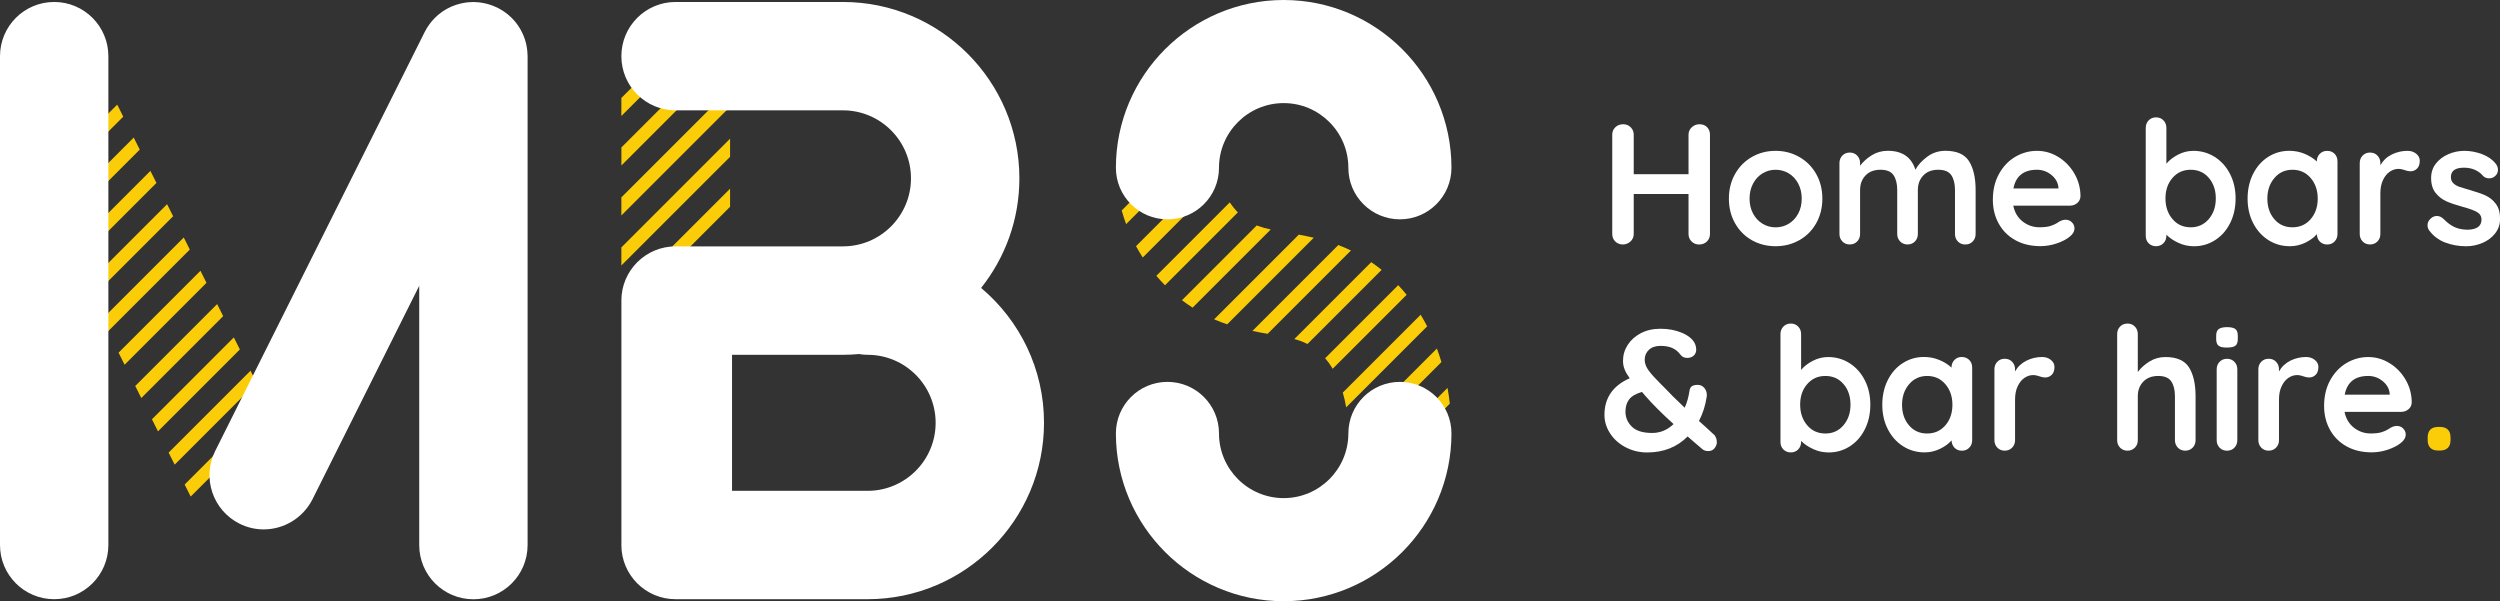 <?xml version="1.0" encoding="utf-8"?>
<!-- Generator: Adobe Illustrator 23.0.1, SVG Export Plug-In . SVG Version: 6.00 Build 0)  -->
<svg version="1.1" id="Layer_1" xmlns="http://www.w3.org/2000/svg" xmlns:xlink="http://www.w3.org/1999/xlink" x="0px" y="0px"
	 width="683.33px" height="164.33px" viewBox="0 0 683.33 164.33" style="enable-background:new 0 0 683.33 164.33;"
	 xml:space="preserve">
<rect x="0" y="0" width="683.33" height="164.33" fill="#333333" stroke="none"/>
<style type="text/css">
	.st0{fill:#FBCD09;}
	.st1{fill:#FFFFFF;}
	.st2{fill:none;}
</style>
<g>
	<path class="st0" d="M193.64,2.97l-23.8,23.8v4.94l26.33-26.33C195.43,4.48,194.57,3.68,193.64,2.97z"/>
	<path class="st0" d="M199.55,14.81c0-1.29-0.18-2.54-0.49-3.73l-29.21,29.21v4.94l29.7-29.7V14.81z"/>
	<polygon class="st0" points="199.55,24.25 169.84,53.95 169.84,58.9 199.55,29.19 	"/>
	<polygon class="st0" points="199.55,37.91 169.84,67.62 169.84,72.56 199.55,42.86 	"/>
	<polygon class="st0" points="199.55,51.58 174.71,76.41 174.71,81.35 199.55,56.52 	"/>
</g>
<g>
	<polygon class="st0" points="33.69,31.89 32.04,28.6 9.66,50.98 10.5,52.65 11.31,54.27 	"/>
	<polygon class="st0" points="37.88,40.26 36.55,37.6 14.17,59.98 15.82,63.28 38.2,40.9 	"/>
	<polygon class="st0" points="42.76,50 42.75,49.98 41.11,46.71 18.73,69.09 20.17,71.97 20.38,72.38 	"/>
	<polygon class="st0" points="45.67,55.81 23.29,78.19 24.36,80.33 24.94,81.48 47.32,59.1 	"/>
	<polygon class="st0" points="50.23,64.91 27.85,87.29 28.66,88.92 29.5,90.59 51.88,68.21 	"/>
	<polygon class="st0" points="56.44,77.31 54.79,74.02 32.41,96.4 32.94,97.45 34.06,99.69 	"/>
	<polygon class="st0" points="61,86.41 59.35,83.12 36.97,105.5 37.84,107.24 38.62,108.79 	"/>
	<polygon class="st0" points="43.18,117.9 65.56,95.52 64.69,93.77 63.91,92.22 41.53,114.6 	"/>
	<polygon class="st0" points="69.32,103.02 68.47,101.33 46.09,123.71 46.68,124.88 47.74,127 70.12,104.62 	"/>
	<polygon class="st0" points="74.5,113.35 72.85,110.06 50.47,132.44 50.91,133.31 52.12,135.73 	"/>
</g>
<g>
	<g>
		<path class="st1" d="M0,148.97V15.36C0,7.17,6.63,0.54,14.81,0.54s14.81,6.63,14.81,14.81v133.62c0,8.18-6.63,14.81-14.81,14.81
			S0,157.16,0,148.97z M72.07,144.7c-2.23,0-4.49-0.5-6.61-1.57c-7.32-3.66-10.29-12.56-6.63-19.88L116.09,8.73
			c0.03-0.06,0.07-0.11,0.1-0.17c0.14-0.27,0.29-0.53,0.44-0.79c0.1-0.18,0.2-0.35,0.32-0.52c0.14-0.21,0.29-0.41,0.44-0.62
			c0.15-0.2,0.29-0.4,0.44-0.59c0.13-0.16,0.26-0.31,0.4-0.46c0.19-0.22,0.38-0.43,0.58-0.63c0.12-0.13,0.26-0.24,0.38-0.36
			c0.22-0.2,0.43-0.41,0.66-0.6c0.15-0.12,0.31-0.24,0.46-0.35c0.22-0.17,0.44-0.34,0.66-0.5c0.2-0.14,0.41-0.26,0.62-0.39
			c0.19-0.12,0.37-0.24,0.57-0.34c0.26-0.14,0.53-0.27,0.8-0.4c0.15-0.07,0.31-0.15,0.46-0.22c0.29-0.13,0.59-0.23,0.89-0.34
			c0.15-0.05,0.3-0.11,0.45-0.16c0.28-0.09,0.57-0.17,0.86-0.24c0.18-0.05,0.36-0.1,0.55-0.14c0.25-0.06,0.5-0.09,0.75-0.14
			c0.24-0.04,0.48-0.08,0.73-0.11c0.2-0.02,0.41-0.04,0.62-0.05c0.3-0.02,0.6-0.04,0.9-0.05c0.07,0,0.13-0.01,0.2-0.01
			c0.12,0,0.24,0.01,0.36,0.02c0.31,0.01,0.62,0.02,0.93,0.05c0.2,0.02,0.4,0.04,0.6,0.07c0.27,0.04,0.55,0.08,0.83,0.13
			c0.23,0.04,0.46,0.1,0.7,0.15c0.23,0.05,0.46,0.11,0.69,0.18c0.27,0.08,0.54,0.17,0.8,0.26c0.19,0.06,0.37,0.13,0.56,0.2
			c0.29,0.12,0.58,0.24,0.86,0.38c0.11,0.05,0.21,0.09,0.32,0.14c0.06,0.03,0.11,0.06,0.17,0.09c0.27,0.14,0.53,0.29,0.79,0.45
			c0.17,0.1,0.35,0.2,0.52,0.31c0.21,0.14,0.41,0.29,0.62,0.44c0.2,0.15,0.4,0.29,0.59,0.44c0.15,0.13,0.3,0.26,0.45,0.39
			c0.22,0.19,0.43,0.38,0.64,0.58c0.12,0.12,0.23,0.25,0.35,0.37c0.21,0.22,0.42,0.44,0.62,0.68c0.12,0.14,0.22,0.29,0.34,0.43
			c0.18,0.23,0.35,0.45,0.51,0.69c0.13,0.19,0.25,0.39,0.37,0.59c0.12,0.2,0.25,0.4,0.36,0.6c0.14,0.25,0.26,0.5,0.38,0.76
			c0.08,0.17,0.17,0.33,0.24,0.5c0.12,0.28,0.23,0.56,0.33,0.85c0.06,0.16,0.12,0.32,0.18,0.48c0.09,0.27,0.16,0.55,0.23,0.83
			c0.05,0.19,0.11,0.39,0.15,0.58c0.05,0.24,0.09,0.48,0.13,0.72c0.04,0.25,0.09,0.5,0.11,0.75c0.02,0.2,0.03,0.4,0.05,0.6
			c0.02,0.3,0.04,0.61,0.05,0.92c0,0.06,0.01,0.13,0.01,0.19v133.62c0,8.18-6.63,14.81-14.81,14.81s-14.81-6.63-14.81-14.81V78.11
			l-29.2,58.4C82.73,141.7,77.5,144.7,72.07,144.7z"/>
	</g>
</g>
<path class="st1" d="M268.17,78.7c6.54-8.23,10.46-18.63,10.46-29.94c0-26.59-21.63-48.22-48.22-48.22h-45.76
	c-8.18,0-14.81,6.63-14.81,14.81c0,8.18,6.63,14.81,14.81,14.81h45.76c10.25,0,18.59,8.34,18.59,18.59
	c0,10.25-8.34,18.59-18.59,18.59h-45.76c-8.18,0-14.81,6.63-14.81,14.81c0,0.14,0.02,0.28,0.02,0.42c0,0.05-0.01,0.1-0.01,0.15
	v65.76c0,0.04,0.01,0.07,0.01,0.11c0,0.13-0.02,0.25-0.02,0.38c0,8.18,6.63,14.81,14.81,14.81h52.49
	c26.59,0,48.22-21.63,48.22-48.22C285.37,100.79,278.68,87.55,268.17,78.7z M237.15,134.16h-37.06V96.98h30.33
	c1.47,0,2.93-0.08,4.36-0.21c0.77,0.13,1.56,0.21,2.37,0.21c10.25,0,18.59,8.34,18.59,18.59
	C255.74,125.82,247.4,134.16,237.15,134.16z"/>
<g>
	<path class="st2" d="M368.55,118.47c0,0.35-0.03,0.7-0.05,1.05l24.26-24.26c-0.78-2.1-1.67-4.13-2.66-6.06l-22.14,22.14
		C368.35,113.73,368.55,116.15,368.55,118.47z"/>
	<path class="st2" d="M362.2,97.91l19.97-19.97c-1.42-1.5-2.94-2.9-4.54-4.19l-20.27,20.27C359.25,95,360.85,96.33,362.2,97.91z"/>
	<path class="st2" d="M367.04,107.31l21.28-21.28c-1.17-1.92-2.45-3.74-3.84-5.45l-20.21,20.21
		C365.45,102.78,366.37,104.99,367.04,107.31z"/>
	<path class="st2" d="M342.32,90.47l23.48-23.48c-0.3-0.11-0.6-0.23-0.9-0.34c-1.97-0.7-3.92-1.23-5.81-1.67l-23.67,23.67
		C337.78,89.44,340.1,90.01,342.32,90.47z"/>
	<path class="st2" d="M350.87,164.32c0.05,0,0.1,0,0.15,0l45.71-45.71c0-0.05,0-0.1,0-0.15c0-2.78-0.16-5.49-0.45-8.12l-52.22,52.22
		C346.07,163.68,348.39,164.32,350.87,164.32z"/>
	<path class="st2" d="M364.25,18.48l-8.99,8.99C359.51,26.07,362.86,22.72,364.25,18.48z"/>
	<path class="st2" d="M368.58,160.76l24.58-24.58c1.62-3.86,2.72-7.99,3.23-12.3l-40.11,40.11
		C360.59,163.48,364.72,162.38,368.58,160.76z"/>
	<path class="st2" d="M358.62,134.33l-20.91,20.91c0.76,2,1.96,3.78,3.49,5.23l54.45-54.45c-0.43-2.43-0.98-4.79-1.66-7.06
		l-27.26,27.26C365,129.74,362.14,132.6,358.62,134.33z"/>
	<path class="st2" d="M331.86,87.26L355,64.13c-0.96-0.18-1.91-0.34-2.82-0.49c-1.7-0.29-3.34-0.57-4.84-0.91l-21.36,21.36
		C327.84,85.3,329.81,86.36,331.86,87.26z"/>
	<path class="st2" d="M350.87,136.15c-7.78,0-14.09,6.31-14.09,14.09c0,0.32,0.03,0.63,0.05,0.95l15.09-15.09
		C351.57,136.11,351.22,136.15,350.87,136.15z"/>
	<path class="st2" d="M347.42,91.4c2.28,0.39,4.47,0.77,6.36,1.27l21.02-21.02c-1.76-1.19-3.6-2.25-5.54-3.19l-22.77,22.77
		C346.8,91.3,347.11,91.35,347.42,91.4z"/>
	<path class="st2" d="M310.51,67.27l22.74-22.74c0.65-8.69,7.6-15.64,16.29-16.29l15.35-15.35c-0.2-2.38-0.99-4.59-2.23-6.49
		L307.8,61.26C308.56,63.33,309.47,65.34,310.51,67.27z"/>
	<path class="st2" d="M306.6,57.52l53.8-53.8c-1.54-1.42-3.39-2.51-5.45-3.13l-49.7,49.7C305.5,52.75,305.95,55.17,306.6,57.52z"/>
	<path class="st2" d="M316.06,75.39l20.08-20.08c-1.23-1.87-2.12-3.96-2.58-6.14l-21.21,21.21
		C313.48,72.13,314.72,73.81,316.06,75.39z"/>
	<path class="st2" d="M350.6,0c-25.07,0.15-45.44,20.51-45.58,45.58L350.6,0z"/>
	<path class="st2" d="M323.07,82.05l20.45-20.45c-1.91-0.78-3.67-2.02-5.17-3.55l-19.92,19.92
		C319.88,79.43,321.43,80.79,323.07,82.05z"/>
	<path class="st0" d="M320.49,48.58c-0.64-0.98-1.41-1.88-2.27-2.67L306.6,57.52c0.35,1.26,0.75,2.51,1.2,3.74"/>
	<path class="st0" d="M312.35,70.38l15.81-15.81c-0.23-1.09-0.37-2.21-0.37-3.32c0-0.45,0.03-0.88,0.07-1.32l-17.35,17.35
		C311.08,68.33,311.7,69.37,312.35,70.38z"/>
	<path class="st0" d="M318.43,77.97l19.92-19.92c-0.82-0.83-1.56-1.75-2.21-2.74l-20.08,20.08
		C316.82,76.28,317.61,77.14,318.43,77.97z"/>
	<path class="st0" d="M325.97,84.09l21.36-21.36c-1.27-0.28-2.45-0.6-3.48-0.98c-0.11-0.04-0.22-0.1-0.33-0.14l-20.45,20.45
		C324.01,82.77,324.97,83.45,325.97,84.09z"/>
	<path class="st0" d="M333.89,88.1c0.52,0.19,1.03,0.37,1.54,0.55l23.67-23.67c-1.4-0.33-2.77-0.6-4.1-0.84l-23.14,23.14
		C332.53,87.55,333.2,87.84,333.89,88.1z"/>
	<path class="st0" d="M346.49,91.24l22.77-22.77c-1.12-0.54-2.28-1.04-3.46-1.49l-23.48,23.48
		C343.75,90.76,345.15,91.01,346.49,91.24z"/>
	<path class="st0" d="M355.46,93.19c0.67,0.24,1.3,0.52,1.91,0.84l20.27-20.27c-0.92-0.74-1.86-1.44-2.84-2.1l-21.02,21.02
		C354.37,92.83,354.93,93,355.46,93.19z"/>
	<path class="st0" d="M364.27,100.79l20.21-20.21c-0.74-0.91-1.5-1.79-2.3-2.64L362.2,97.91C362.97,98.8,363.66,99.76,364.27,100.79
		z"/>
	<path class="st0" d="M367.95,111.34l22.14-22.14c-0.56-1.08-1.15-2.14-1.78-3.17l-21.28,21.28
		C367.42,108.63,367.72,109.98,367.95,111.34z"/>
	<path class="st0" d="M372.26,120.69l21.73-21.73c-0.38-1.26-0.79-2.49-1.24-3.7l-18.72,18.72
		C373.88,116.38,373.27,118.64,372.26,120.69z"/>
	<path class="st0" d="M385.98,120.64l10.3-10.3c-0.16-1.46-0.37-2.9-0.62-4.32l-12.52,12.52
		C383.99,119.35,384.94,120.06,385.98,120.64z"/>
</g>
<g>
	<path class="st1" d="M305.01,45.86C305.01,20.57,325.58,0,350.87,0s45.86,20.57,45.86,45.86c0,7.78-6.31,14.09-14.09,14.09
		c-7.78,0-14.09-6.31-14.09-14.09c0-9.75-7.93-17.68-17.68-17.68c-9.75,0-17.68,7.93-17.68,17.68c0,7.78-6.31,14.09-14.09,14.09
		C311.32,59.95,305.01,53.64,305.01,45.86z M305.01,118.47c0-7.78,6.31-14.09,14.09-14.09c7.78,0,14.09,6.31,14.09,14.09
		c0,9.75,7.93,17.68,17.68,17.68c9.75,0,17.68-7.93,17.68-17.68c0-7.78,6.31-14.09,14.09-14.09c7.78,0,14.09,6.31,14.09,14.09
		c0,25.29-20.57,45.86-45.86,45.86S305.01,143.76,305.01,118.47z"/>
</g>
<g>
	<path class="st1" d="M466.59,34.75c0.53,0.53,0.8,1.22,0.8,2.07v27.15c0,0.81-0.28,1.5-0.84,2.04c-0.56,0.55-1.29,0.82-2.16,0.82
		c-0.78,0-1.46-0.27-2.02-0.82c-0.56-0.55-0.84-1.23-0.84-2.04V53.02h-14.98v10.94c0,0.81-0.3,1.5-0.89,2.04
		c-0.6,0.55-1.28,0.82-2.07,0.82c-0.85,0-1.54-0.27-2.09-0.82c-0.55-0.55-0.82-1.23-0.82-2.04V36.82c0-0.81,0.28-1.5,0.85-2.04
		c0.56-0.55,1.28-0.82,2.16-0.82c0.78,0,1.46,0.27,2.02,0.82s0.84,1.23,0.84,2.04v10.8h14.98v-10.8c0-0.81,0.3-1.5,0.89-2.04
		s1.28-0.82,2.07-0.82C465.36,33.95,466.06,34.22,466.59,34.75z"/>
	<path class="st1" d="M496.42,61.03c-1.13,1.99-2.67,3.53-4.63,4.63c-1.96,1.1-4.11,1.64-6.46,1.64c-2.38,0-4.54-0.55-6.48-1.64
		c-1.94-1.09-3.48-2.64-4.6-4.63c-1.13-1.99-1.69-4.23-1.69-6.74c0-2.5,0.56-4.75,1.69-6.74c1.13-1.99,2.66-3.54,4.6-4.65
		c1.94-1.11,4.1-1.67,6.48-1.67c2.35,0,4.5,0.56,6.46,1.67c1.96,1.11,3.5,2.66,4.63,4.65s1.69,4.24,1.69,6.74
		C498.11,56.8,497.54,59.04,496.42,61.03z M491.51,50.18c-0.64-1.21-1.5-2.14-2.58-2.79c-1.08-0.66-2.28-0.99-3.59-0.99
		c-1.31,0-2.51,0.33-3.59,0.99c-1.08,0.66-1.94,1.59-2.58,2.79c-0.64,1.21-0.96,2.58-0.96,4.11c0,1.53,0.32,2.9,0.96,4.09
		c0.64,1.19,1.5,2.11,2.58,2.77c1.08,0.66,2.28,0.99,3.59,0.99c1.32,0,2.51-0.33,3.59-0.99c1.08-0.66,1.94-1.58,2.58-2.77
		c0.64-1.19,0.96-2.55,0.96-4.09C492.47,52.76,492.15,51.39,491.51,50.18z"/>
	<path class="st1" d="M538.21,44.08c1.19,1.89,1.79,4.52,1.79,7.87v12.02c0,0.81-0.27,1.5-0.8,2.04c-0.53,0.55-1.21,0.82-2.02,0.82
		s-1.49-0.27-2.02-0.82c-0.53-0.55-0.8-1.23-0.8-2.04V51.94c0-1.72-0.34-3.08-1.01-4.06c-0.67-0.99-1.86-1.48-3.55-1.48
		c-1.75,0-3.12,0.52-4.11,1.57s-1.48,2.37-1.48,3.97v12.02c0,0.81-0.27,1.5-0.8,2.04c-0.53,0.55-1.21,0.82-2.02,0.82
		s-1.49-0.27-2.02-0.82c-0.53-0.55-0.8-1.23-0.8-2.04V51.94c0-1.72-0.34-3.08-1.01-4.06c-0.67-0.99-1.86-1.48-3.55-1.48
		c-1.75,0-3.12,0.52-4.11,1.57s-1.48,2.37-1.48,3.97v12.02c0,0.81-0.27,1.5-0.8,2.04c-0.53,0.55-1.21,0.82-2.02,0.82
		s-1.49-0.27-2.02-0.82c-0.53-0.55-0.8-1.23-0.8-2.04v-19.4c0-0.81,0.27-1.49,0.8-2.04c0.53-0.55,1.2-0.82,2.02-0.82
		s1.49,0.27,2.02,0.82c0.53,0.55,0.8,1.23,0.8,2.04v0.75c0.85-1.13,1.92-2.09,3.22-2.89c1.3-0.8,2.75-1.2,4.34-1.2
		c3.95,0,6.46,1.72,7.56,5.17c0.72-1.32,1.81-2.5,3.26-3.57s3.11-1.6,4.96-1.6C534.88,41.23,537.02,42.18,538.21,44.08z"/>
	<path class="st1" d="M567.76,55.51c-0.56,0.47-1.22,0.7-1.97,0.7h-15.5c0.38,1.85,1.24,3.3,2.58,4.34
		c1.35,1.05,2.87,1.57,4.56,1.57c1.28,0,2.29-0.12,3.01-0.35c0.72-0.24,1.29-0.49,1.71-0.75c0.42-0.27,0.71-0.45,0.87-0.54
		c0.56-0.28,1.1-0.42,1.6-0.42c0.66,0,1.22,0.23,1.69,0.7c0.47,0.47,0.71,1.02,0.71,1.64c0,0.85-0.44,1.61-1.32,2.3
		c-0.88,0.72-2.05,1.33-3.52,1.83c-1.47,0.5-2.96,0.75-4.46,0.75c-2.63,0-4.92-0.55-6.88-1.64c-1.96-1.09-3.47-2.61-4.53-4.53
		c-1.06-1.93-1.6-4.09-1.6-6.5c0-2.69,0.56-5.06,1.69-7.09c1.13-2.04,2.61-3.59,4.46-4.67s3.82-1.62,5.92-1.62
		c2.07,0,4.02,0.56,5.85,1.69c1.83,1.13,3.29,2.65,4.39,4.56c1.1,1.91,1.64,3.98,1.64,6.2C568.62,54.43,568.32,55.04,567.76,55.51z
		 M550.33,51.52h12.3v-0.33c-0.13-1.31-0.77-2.44-1.92-3.38c-1.16-0.94-2.47-1.41-3.95-1.41C553.13,46.4,550.99,48.11,550.33,51.52z
		"/>
	<path class="st1" d="M605.37,42.9c1.75,1.11,3.14,2.65,4.16,4.63s1.53,4.21,1.53,6.72c0,2.51-0.5,4.75-1.5,6.74
		c-1,1.99-2.37,3.54-4.11,4.65c-1.74,1.11-3.66,1.67-5.75,1.67c-1.5,0-2.92-0.31-4.25-0.92s-2.43-1.35-3.31-2.23v0.28
		c0,0.81-0.27,1.5-0.8,2.04s-1.21,0.82-2.02,0.82s-1.49-0.27-2.02-0.8c-0.53-0.53-0.8-1.22-0.8-2.07V34.94
		c0-0.81,0.27-1.49,0.8-2.04c0.53-0.55,1.2-0.82,2.02-0.82s1.49,0.27,2.02,0.82c0.53,0.55,0.8,1.23,0.8,2.04v9.82
		c0.75-0.94,1.8-1.76,3.15-2.47c1.35-0.71,2.75-1.06,4.23-1.06C601.66,41.23,603.62,41.79,605.37,42.9z M603.73,59.88
		c1.28-1.5,1.92-3.38,1.92-5.64c0-2.25-0.63-4.13-1.9-5.61c-1.27-1.49-2.92-2.23-4.96-2.23s-3.69,0.74-4.98,2.23
		c-1.28,1.49-1.92,3.36-1.92,5.61c0,2.25,0.64,4.13,1.92,5.64s2.94,2.25,4.98,2.25C600.8,62.13,602.45,61.38,603.73,59.88z"/>
	<path class="st1" d="M638.11,42.03c0.53,0.53,0.8,1.22,0.8,2.07v19.87c0,0.81-0.27,1.5-0.8,2.04c-0.53,0.55-1.21,0.82-2.02,0.82
		c-0.81,0-1.48-0.27-2-0.8c-0.52-0.53-0.79-1.21-0.82-2.02c-0.78,0.91-1.84,1.68-3.17,2.33c-1.33,0.64-2.73,0.96-4.2,0.96
		c-2.16,0-4.12-0.56-5.87-1.67c-1.75-1.11-3.14-2.65-4.16-4.63s-1.53-4.21-1.53-6.72c0-2.5,0.5-4.75,1.5-6.74s2.37-3.54,4.11-4.65
		c1.74-1.11,3.66-1.67,5.75-1.67c1.5,0,2.91,0.27,4.23,0.82c1.31,0.55,2.43,1.25,3.33,2.09V44.1c0-0.81,0.27-1.49,0.8-2.04
		c0.53-0.55,1.21-0.82,2.02-0.82C636.9,41.23,637.58,41.5,638.11,42.03z M631.58,59.9c1.28-1.49,1.93-3.36,1.93-5.61
		c0-2.25-0.64-4.13-1.93-5.64c-1.28-1.5-2.94-2.25-4.98-2.25c-2,0-3.65,0.75-4.93,2.25c-1.28,1.5-1.93,3.38-1.93,5.64
		c0,2.25,0.63,4.13,1.9,5.61c1.27,1.49,2.92,2.23,4.95,2.23S630.3,61.39,631.58,59.9z"/>
	<path class="st1" d="M660.44,42.03c0.64,0.53,0.96,1.16,0.96,1.88c0,0.97-0.25,1.7-0.75,2.18c-0.5,0.49-1.1,0.73-1.79,0.73
		c-0.47,0-1-0.11-1.6-0.33c-0.09-0.03-0.31-0.09-0.63-0.19c-0.33-0.09-0.68-0.14-1.06-0.14c-0.81,0-1.6,0.25-2.35,0.75
		c-0.75,0.5-1.37,1.26-1.86,2.28c-0.49,1.02-0.73,2.23-0.73,3.64v11.13c0,0.81-0.27,1.5-0.8,2.04c-0.53,0.55-1.21,0.82-2.02,0.82
		s-1.49-0.27-2.02-0.82c-0.53-0.55-0.8-1.23-0.8-2.04v-19.4c0-0.81,0.27-1.49,0.8-2.04c0.53-0.55,1.2-0.82,2.02-0.82
		s1.49,0.27,2.02,0.82c0.53,0.55,0.8,1.23,0.8,2.04v0.61c0.72-1.28,1.75-2.26,3.1-2.93c1.35-0.67,2.79-1.01,4.32-1.01
		C659.01,41.23,659.8,41.5,660.44,42.03z"/>
	<path class="st1" d="M663.52,61.52c0-0.81,0.41-1.5,1.22-2.07c0.44-0.28,0.89-0.42,1.36-0.42c0.66,0,1.28,0.3,1.88,0.89
		c0.94,0.97,1.92,1.69,2.94,2.16c1.02,0.47,2.25,0.71,3.69,0.71c2.44-0.09,3.66-1.02,3.66-2.77c0-0.91-0.42-1.6-1.24-2.07
		c-0.83-0.47-2.12-0.94-3.88-1.41c-1.82-0.5-3.3-1-4.44-1.5s-2.13-1.26-2.96-2.28c-0.83-1.02-1.25-2.39-1.25-4.11
		c0-1.5,0.43-2.81,1.29-3.92c0.86-1.11,1.99-1.97,3.38-2.58c1.39-0.61,2.87-0.92,4.44-0.92c1.6,0,3.19,0.3,4.79,0.89
		c1.6,0.6,2.85,1.47,3.76,2.63c0.41,0.5,0.61,1.06,0.61,1.69c0,0.72-0.3,1.31-0.89,1.78c-0.44,0.35-0.94,0.52-1.5,0.52
		c-0.69,0-1.25-0.22-1.69-0.66c-0.56-0.69-1.29-1.24-2.18-1.64c-0.89-0.41-1.9-0.61-3.03-0.61c-2.38,0-3.57,0.86-3.57,2.58
		c0,0.69,0.22,1.24,0.66,1.67s0.99,0.75,1.67,0.99c0.67,0.23,1.62,0.52,2.84,0.87c1.69,0.47,3.1,0.96,4.23,1.46
		c1.13,0.5,2.08,1.27,2.87,2.3c0.78,1.03,1.17,2.4,1.17,4.09c0,1.53-0.45,2.87-1.36,4.02c-0.91,1.14-2.07,2.01-3.5,2.61
		c-1.43,0.59-2.89,0.89-4.39,0.89c-2.07,0-3.99-0.35-5.78-1.03c-1.79-0.69-3.24-1.8-4.37-3.33
		C663.66,62.56,663.52,62.09,663.52,61.52z"/>
	<path class="st1" d="M468.71,119.01c0,0,0.09,0.19,0.28,0.56c0.19,0.38,0.28,0.81,0.28,1.32c0,0.53-0.2,1.06-0.61,1.6
		c-0.41,0.53-0.97,0.8-1.69,0.8c-0.69,0-1.22-0.16-1.6-0.47l-2.58-2.21l-1.5-1.31c-2.91,2.91-6.59,4.37-11.04,4.37
		c-2.16,0-4.14-0.48-5.94-1.43c-1.8-0.95-3.21-2.22-4.23-3.8c-1.02-1.58-1.53-3.26-1.53-5.05c0-4.63,2.3-7.97,6.9-10
		c-0.59-0.81-1.05-1.6-1.36-2.35c-0.31-0.75-0.47-1.55-0.47-2.4c0-1.57,0.42-3.01,1.27-4.34c0.85-1.33,2.04-2.4,3.59-3.22
		c1.55-0.81,3.34-1.22,5.38-1.22c2.16,0,4.11,0.37,5.85,1.1c1.74,0.74,2.9,1.68,3.5,2.84c0.28,0.56,0.42,1.17,0.42,1.83
		c0,0.63-0.23,1.15-0.68,1.57c-0.45,0.42-1.04,0.63-1.76,0.63c-0.81,0-1.42-0.28-1.83-0.85c-0.66-0.88-1.43-1.5-2.32-1.88
		c-0.89-0.38-1.95-0.56-3.17-0.56c-1.35,0-2.4,0.36-3.17,1.08c-0.77,0.72-1.15,1.63-1.15,2.72c0,1,0.38,2.01,1.15,3.03
		c0.77,1.02,1.82,2.18,3.17,3.5l1.31,1.32c1,1.1,2.77,2.85,5.31,5.26c0.63-1.41,1.06-2.96,1.31-4.65c0.06-0.53,0.27-0.93,0.61-1.2
		c0.34-0.27,0.89-0.4,1.64-0.4c0.72,0,1.31,0.27,1.78,0.82s0.71,1.21,0.71,2l-0.05,0.47c-0.34,2.35-1.05,4.54-2.11,6.58
		c1.25,1.1,2.47,2.21,3.66,3.33C468.49,118.8,468.71,119.01,468.71,119.01z M457.44,115.91c-3.13-2.82-5.73-5.42-7.8-7.8l-0.84-0.99
		c-1.69,0.5-2.87,1.19-3.52,2.07c-0.66,0.88-0.99,1.99-0.99,3.33c0,1.6,0.59,2.97,1.76,4.11c1.17,1.14,3.01,1.71,5.52,1.71
		C453.79,118.35,455.74,117.54,457.44,115.91z"/>
	<path class="st1" d="M505.53,99.26c1.75,1.11,3.14,2.65,4.16,4.63c1.02,1.97,1.53,4.21,1.53,6.72s-0.5,4.75-1.5,6.74
		s-2.37,3.54-4.11,4.65s-3.66,1.67-5.75,1.67c-1.5,0-2.92-0.3-4.25-0.92c-1.33-0.61-2.43-1.35-3.31-2.23v0.28
		c0,0.81-0.27,1.5-0.8,2.04c-0.53,0.55-1.21,0.82-2.02,0.82s-1.49-0.27-2.02-0.8c-0.53-0.53-0.8-1.22-0.8-2.07V91.3
		c0-0.81,0.27-1.5,0.8-2.04c0.53-0.55,1.2-0.82,2.02-0.82s1.49,0.27,2.02,0.82s0.8,1.23,0.8,2.04v9.82c0.75-0.94,1.8-1.76,3.15-2.47
		c1.35-0.7,2.75-1.06,4.23-1.06C501.82,97.59,503.77,98.15,505.53,99.26z M503.88,116.24c1.28-1.5,1.92-3.38,1.92-5.64
		c0-2.25-0.63-4.13-1.9-5.61c-1.27-1.49-2.92-2.23-4.96-2.23s-3.69,0.74-4.98,2.23s-1.92,3.36-1.92,5.61c0,2.25,0.64,4.13,1.92,5.64
		s2.94,2.25,4.98,2.25C500.96,118.49,502.6,117.74,503.88,116.24z"/>
	<path class="st1" d="M538.26,98.39c0.53,0.53,0.8,1.22,0.8,2.07v19.87c0,0.81-0.27,1.5-0.8,2.04c-0.53,0.55-1.21,0.82-2.02,0.82
		c-0.81,0-1.48-0.27-2-0.8s-0.79-1.21-0.82-2.02c-0.78,0.91-1.84,1.68-3.17,2.32c-1.33,0.64-2.73,0.96-4.2,0.96
		c-2.16,0-4.12-0.56-5.87-1.67s-3.14-2.65-4.16-4.63s-1.53-4.21-1.53-6.72s0.5-4.75,1.5-6.74s2.37-3.54,4.11-4.65
		c1.74-1.11,3.66-1.67,5.75-1.67c1.5,0,2.91,0.27,4.23,0.82c1.31,0.55,2.43,1.24,3.33,2.09v-0.05c0-0.81,0.27-1.5,0.8-2.04
		c0.53-0.55,1.21-0.82,2.02-0.82C537.06,97.59,537.73,97.86,538.26,98.39z M531.73,116.26c1.28-1.49,1.93-3.36,1.93-5.61
		c0-2.25-0.64-4.13-1.93-5.64c-1.28-1.5-2.94-2.25-4.98-2.25c-2,0-3.65,0.75-4.93,2.25c-1.28,1.5-1.93,3.38-1.93,5.64
		c0,2.25,0.63,4.13,1.9,5.61c1.27,1.49,2.92,2.23,4.95,2.23S530.45,117.75,531.73,116.26z"/>
	<path class="st1" d="M560.59,98.39c0.64,0.53,0.96,1.16,0.96,1.88c0,0.97-0.25,1.7-0.75,2.18c-0.5,0.49-1.1,0.73-1.79,0.73
		c-0.47,0-1-0.11-1.6-0.33c-0.09-0.03-0.31-0.09-0.63-0.19c-0.33-0.09-0.68-0.14-1.06-0.14c-0.81,0-1.6,0.25-2.35,0.75
		c-0.75,0.5-1.37,1.26-1.86,2.28s-0.73,2.23-0.73,3.64v11.13c0,0.81-0.27,1.5-0.8,2.04s-1.21,0.82-2.02,0.82s-1.49-0.27-2.02-0.82
		c-0.53-0.55-0.8-1.23-0.8-2.04v-19.4c0-0.81,0.27-1.5,0.8-2.04c0.53-0.55,1.2-0.82,2.02-0.82s1.49,0.27,2.02,0.82
		s0.8,1.23,0.8,2.04v0.61c0.72-1.28,1.75-2.26,3.1-2.94c1.35-0.67,2.79-1.01,4.32-1.01C559.16,97.59,559.95,97.86,560.59,98.39z"/>
	<path class="st1" d="M598.33,100.43c1.19,1.89,1.79,4.52,1.79,7.87v12.02c0,0.81-0.27,1.5-0.8,2.04s-1.21,0.82-2.02,0.82
		s-1.49-0.27-2.02-0.82s-0.8-1.23-0.8-2.04V108.3c0-1.72-0.34-3.08-1.01-4.06c-0.67-0.99-1.86-1.48-3.55-1.48
		c-1.75,0-3.12,0.53-4.11,1.57c-0.99,1.05-1.48,2.37-1.48,3.97v12.02c0,0.81-0.27,1.5-0.8,2.04s-1.21,0.82-2.02,0.82
		s-1.49-0.27-2.02-0.82c-0.53-0.55-0.8-1.23-0.8-2.04V91.3c0-0.81,0.27-1.5,0.8-2.04c0.53-0.55,1.2-0.82,2.02-0.82
		s1.49,0.27,2.02,0.82s0.8,1.23,0.8,2.04v10.38c0.85-1.13,1.92-2.09,3.22-2.89c1.3-0.8,2.75-1.2,4.34-1.2
		C594.99,97.59,597.14,98.54,598.33,100.43z"/>
	<path class="st1" d="M606.41,94.49c-0.44-0.34-0.66-0.96-0.66-1.83v-0.89c0-0.88,0.24-1.49,0.7-1.83c0.47-0.34,1.22-0.52,2.25-0.52
		c1.1,0,1.86,0.17,2.3,0.52c0.44,0.34,0.66,0.96,0.66,1.83v0.89c0,0.91-0.23,1.53-0.68,1.85c-0.45,0.33-1.23,0.49-2.32,0.49
		C607.6,95.01,606.85,94.84,606.41,94.49z M610.73,122.37c-0.53,0.55-1.21,0.82-2.02,0.82c-0.81,0-1.49-0.27-2.02-0.82
		c-0.53-0.55-0.8-1.23-0.8-2.04v-19.4c0-0.81,0.27-1.5,0.8-2.04c0.53-0.55,1.21-0.82,2.02-0.82c0.81,0,1.49,0.27,2.02,0.82
		c0.53,0.55,0.8,1.23,0.8,2.04v19.4C611.53,121.14,611.26,121.82,610.73,122.37z"/>
	<path class="st1" d="M632.73,98.39c0.64,0.53,0.96,1.16,0.96,1.88c0,0.97-0.25,1.7-0.75,2.18c-0.5,0.49-1.1,0.73-1.79,0.73
		c-0.47,0-1-0.11-1.6-0.33c-0.09-0.03-0.31-0.09-0.63-0.19c-0.33-0.09-0.68-0.14-1.06-0.14c-0.81,0-1.6,0.25-2.35,0.75
		c-0.75,0.5-1.37,1.26-1.86,2.28s-0.73,2.23-0.73,3.64v11.13c0,0.81-0.27,1.5-0.8,2.04s-1.21,0.82-2.02,0.82s-1.49-0.27-2.02-0.82
		c-0.53-0.55-0.8-1.23-0.8-2.04v-19.4c0-0.81,0.27-1.5,0.8-2.04c0.53-0.55,1.2-0.82,2.02-0.82s1.49,0.27,2.02,0.82
		s0.8,1.23,0.8,2.04v0.61c0.72-1.28,1.75-2.26,3.1-2.94c1.35-0.67,2.79-1.01,4.32-1.01C631.3,97.59,632.09,97.86,632.73,98.39z"/>
	<path class="st1" d="M658.3,111.87c-0.56,0.47-1.22,0.7-1.97,0.7h-15.5c0.38,1.85,1.24,3.3,2.58,4.34
		c1.35,1.05,2.87,1.57,4.56,1.57c1.28,0,2.29-0.12,3.01-0.35c0.72-0.23,1.29-0.48,1.71-0.75c0.42-0.27,0.71-0.45,0.87-0.54
		c0.56-0.28,1.1-0.42,1.6-0.42c0.66,0,1.22,0.23,1.69,0.7c0.47,0.47,0.71,1.02,0.71,1.64c0,0.84-0.44,1.61-1.32,2.3
		c-0.88,0.72-2.05,1.33-3.52,1.83c-1.47,0.5-2.96,0.75-4.46,0.75c-2.63,0-4.92-0.55-6.88-1.64c-1.96-1.1-3.47-2.61-4.53-4.53
		s-1.6-4.09-1.6-6.5c0-2.69,0.56-5.06,1.69-7.09c1.13-2.03,2.61-3.59,4.46-4.67s3.82-1.62,5.92-1.62c2.07,0,4.02,0.56,5.85,1.69
		c1.83,1.13,3.29,2.65,4.39,4.56c1.1,1.91,1.64,3.98,1.64,6.2C659.16,110.79,658.87,111.4,658.3,111.87z M640.88,107.88h12.3v-0.33
		c-0.13-1.32-0.77-2.44-1.92-3.38c-1.16-0.94-2.47-1.41-3.95-1.41C643.68,102.76,641.54,104.46,640.88,107.88z"/>
	<path class="st0" d="M664.29,122.41c-0.49-0.49-0.73-1.18-0.73-2.09v-0.8c0-0.91,0.24-1.6,0.73-2.09c0.48-0.49,1.18-0.73,2.09-0.73
		h0.61c0.91,0,1.6,0.24,2.09,0.73s0.73,1.18,0.73,2.09v0.8c0,0.91-0.24,1.6-0.73,2.09s-1.18,0.73-2.09,0.73h-0.61
		C665.47,123.14,664.77,122.9,664.29,122.41z"/>
</g>
</svg>
